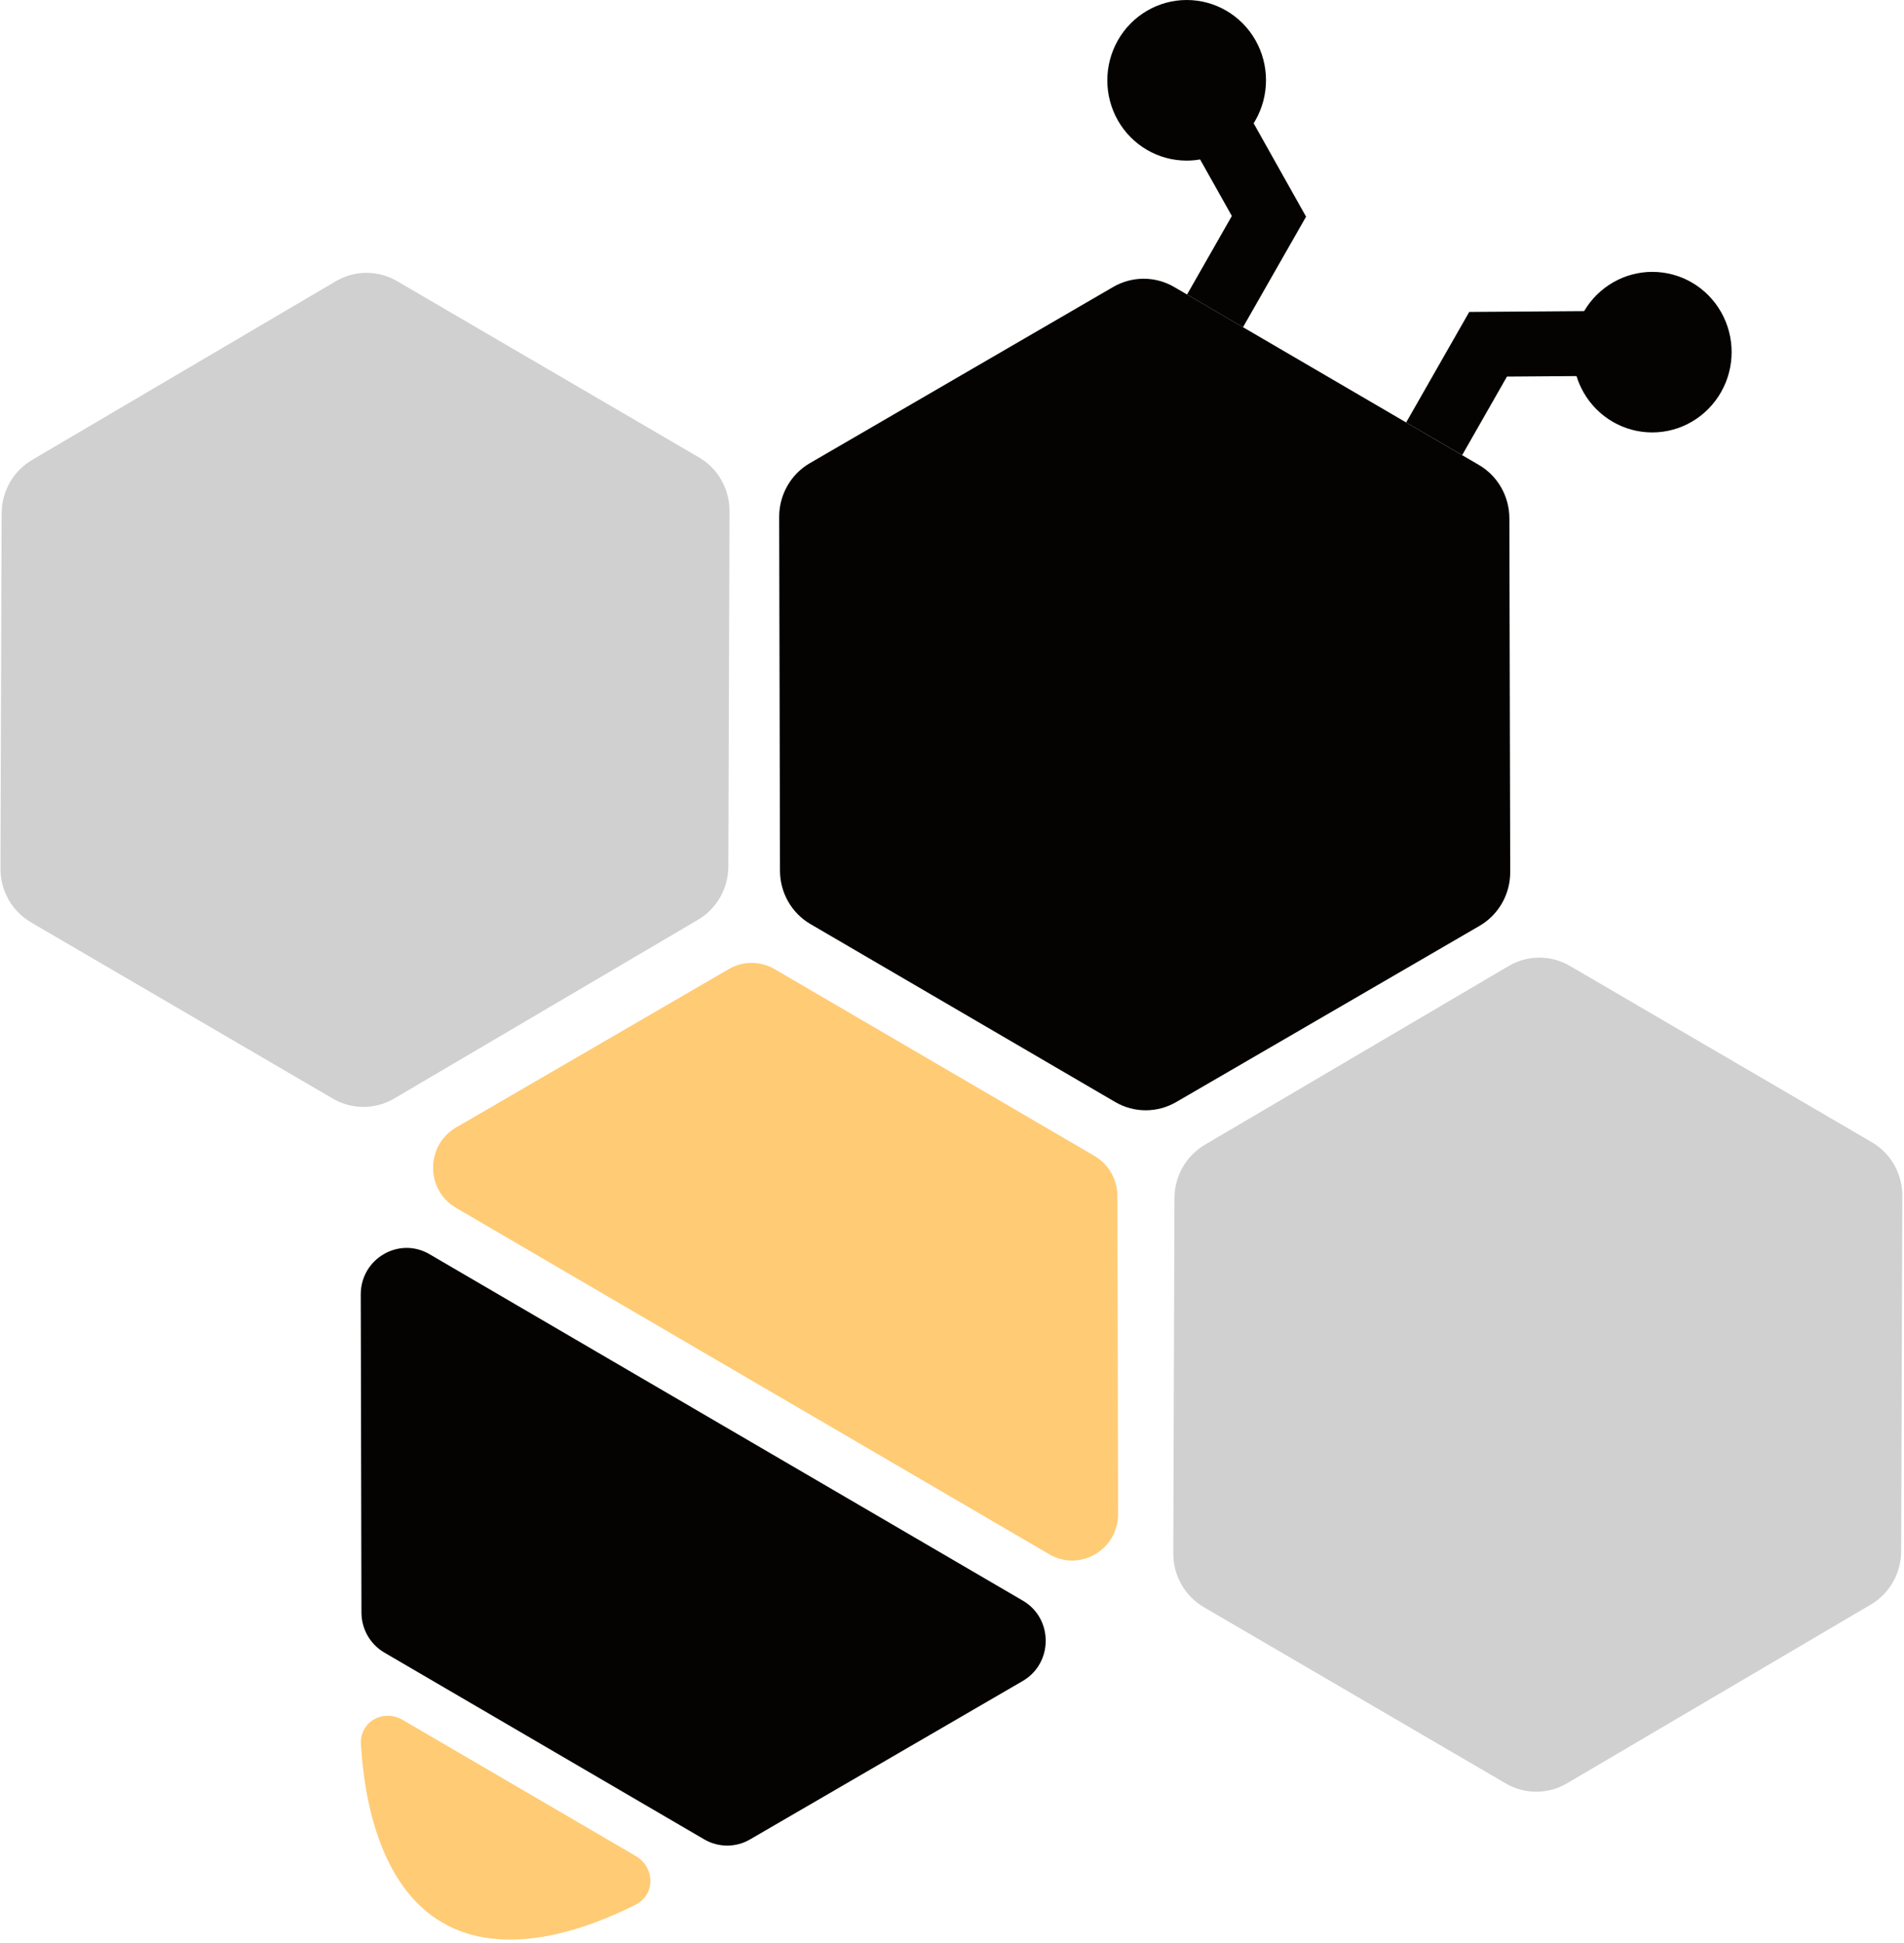 <svg fill="none" height="50" viewBox="0 0 49 50" width="49" xmlns="http://www.w3.org/2000/svg"><g fill="#040302"><path d="m38.866 22.441c.001.572-.3 1.1-.791 1.385l-7.806 4.534c-.486.282-1.083.282-1.568-.001l-7.843-4.579c-.485-.283-.784-.806-.785-1.373l-.021-9.104c-.001-.572.3-1.1.791-1.385l7.806-4.534c.486-.282 1.083-.282 1.568.001l7.842 4.579c.485.283.784.806.785 1.373z"/><path clip-rule="evenodd" d="m30.549 7.579 1.153-2.021-.817-1.455c-.113.02-.229.03-.347.03-.73 0-1.403-.393-1.768-1.032-.364-.639-.364-1.427.001-2.067.365-.64 1.04-1.034 1.769-1.034.73-0 1.404.393 1.768 1.032.364.639.364 1.427-.001 2.067-.014.025-.029.05-.044.074l1.349 2.403-1.623 2.844z" fill-rule="evenodd"/><path clip-rule="evenodd" d="m36.188 10.871 1.623-2.844 2.957-.021c.368-.625 1.035-1.01 1.755-1.01.73-0 1.404.393 1.768 1.032.364.639.364 1.427-.001 2.066-.365.64-1.04 1.034-1.769 1.034-.73 0-1.404-.393-1.768-1.032-.076-.134-.137-.274-.181-.418l-1.79.013-1.153 2.021z" fill-rule="evenodd"/></g><path d="m48.927 39.921c-.002.565-.3 1.087-.783 1.371l-7.817 4.599c-.487.287-1.088.288-1.576.003l-7.771-4.537c-.488-.285-.787-.812-.785-1.382l.03-9.146c.002-.565.3-1.087.783-1.371l7.817-4.599c.487-.287 1.088-.288 1.576-.003l7.771 4.537c.488.285.787.812.785 1.382z" fill="#d0d0d0"/><path d="m18.744 22.299c-.002.565-.3 1.087-.783 1.371l-7.817 4.599c-.487.286-1.088.288-1.576.003l-7.771-4.537c-.488-.285-.787-.812-.785-1.382l.03-9.146c.002-.565.3-1.087.783-1.371l7.817-4.599c.487-.287 1.088-.288 1.576-.003l7.771 4.537c.488.285.787.812.785 1.382z" fill="#d0d0d0"/><path d="m28.774 38.959c.002.92-.982 1.497-1.769 1.038l-4.458-2.603-6.11-3.567-4.702-2.746c-.787-.46-.785-1.61.004-2.068l7.018-4.076c.364-.212.812-.211 1.176.001l8.234 4.808c.364.212.588.605.589 1.03z" fill="#ffcb74"/><path d="m26.319 43.258c.789-.458.791-1.609.004-2.068l-4.458-2.603-6.11-3.567-4.702-2.746c-.787-.46-1.771.118-1.769 1.038l.018 8.184c.001.425.225.817.589 1.03l8.234 4.808c.364.212.812.213 1.176.001z" fill="#040302"/><path d="m11.382 49.473c1.609.94 3.717.175 4.974-.459.517-.261.502-.963.002-1.255l-5.995-3.5c-.5-.292-1.109.046-1.074.629.085 1.417.484 3.646 2.094 4.586z" fill="#ffcb74"/></svg>